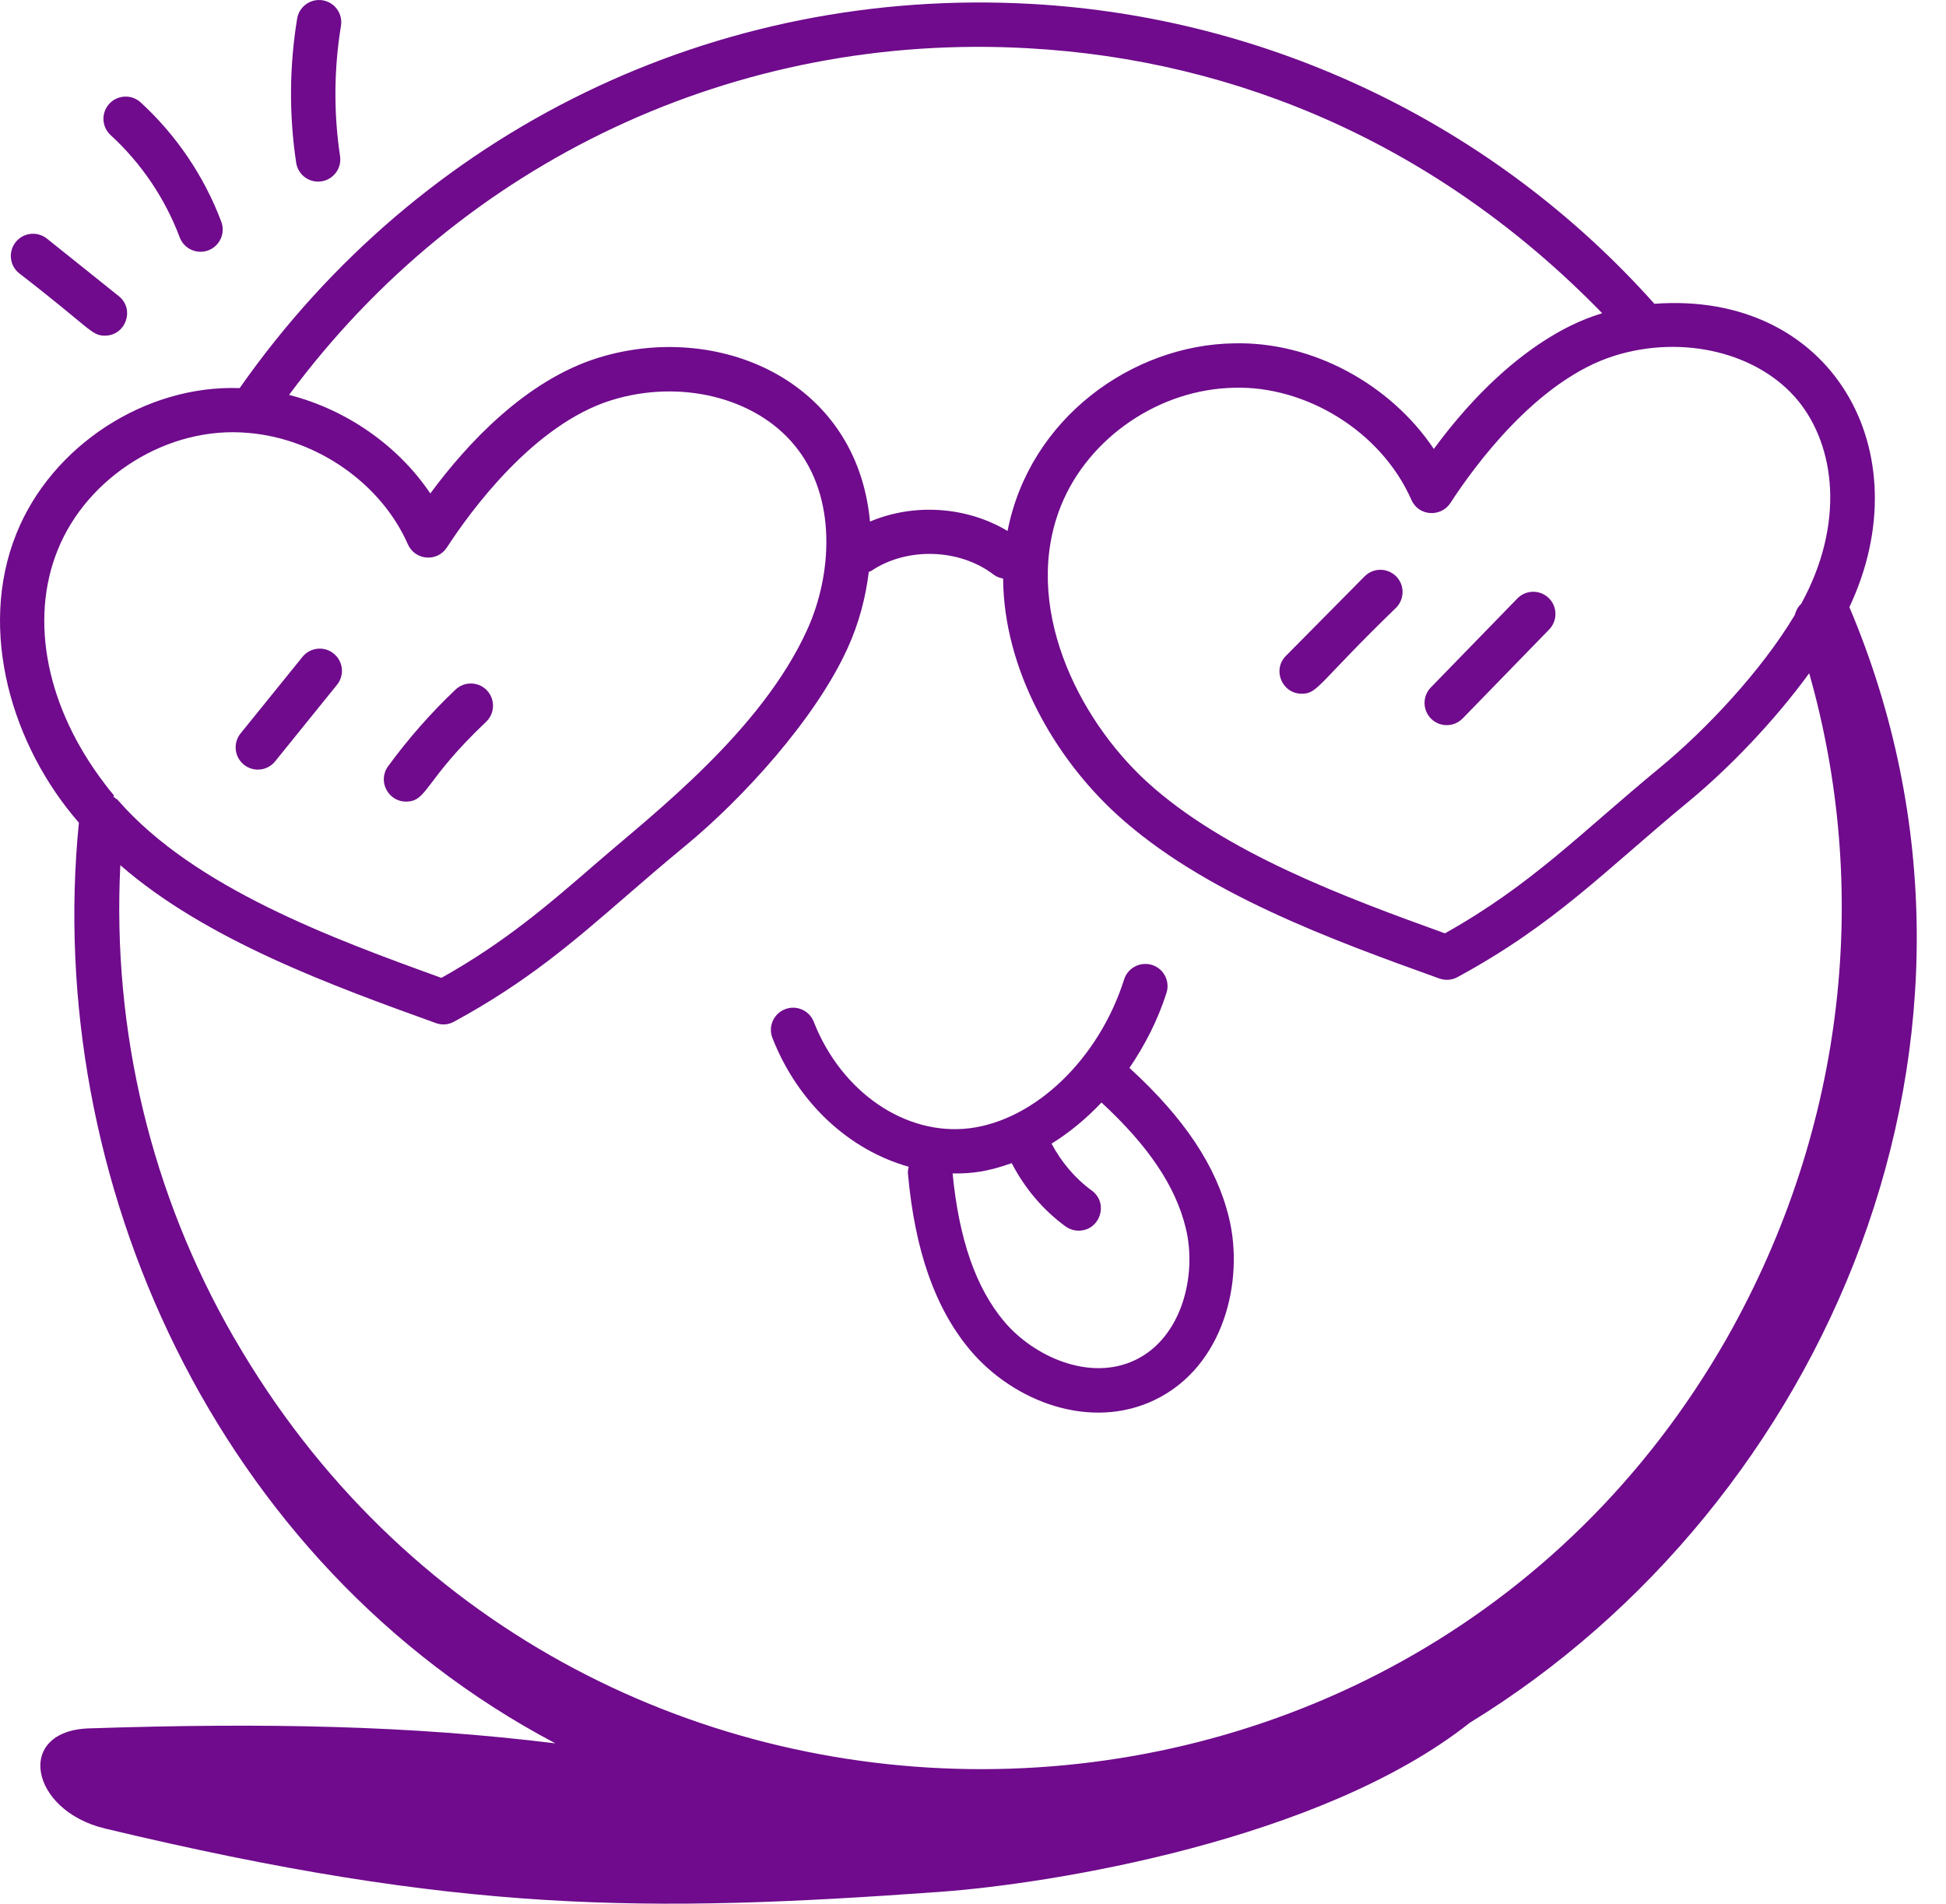 <svg width="46" height="45" viewBox="0 0 46 45" fill="none" xmlns="http://www.w3.org/2000/svg">
<path d="M39.107 7.181C35.309 2.927 30 0.406 24.384 0.093C16.917 -0.324 9.947 3.066 5.665 9.174C3.439 9.093 1.22 10.538 0.388 12.613C-0.539 14.911 0.291 17.645 1.865 19.446C1.029 27.837 5.083 36.961 13.128 41.209C9.697 40.787 6.285 40.718 2.105 40.855C0.347 40.913 0.705 42.797 2.484 43.223C10.86 45.227 15.272 45.22 22.223 44.719C24.816 44.532 31.217 43.514 34.745 40.721C43.158 35.568 48.009 24.496 43.716 14.351C45.447 10.678 43.306 6.869 39.107 7.181ZM20.037 15.319C20.305 14.73 20.463 14.121 20.537 13.518C20.556 13.509 20.576 13.507 20.594 13.495C21.437 12.927 22.682 12.965 23.488 13.583C23.556 13.634 23.633 13.661 23.712 13.676C23.728 15.821 24.921 17.896 26.392 19.245C28.434 21.118 31.534 22.233 34.024 23.13C34.165 23.18 34.322 23.169 34.452 23.097C36.764 21.843 37.937 20.579 39.91 18.951C40.839 18.186 41.924 17.071 42.766 15.914C44.2 20.953 43.676 26.592 40.815 31.64C33.096 45.16 13.421 45.26 5.55 31.651C5.543 31.638 5.535 31.626 5.527 31.614C3.577 28.231 2.65 24.382 2.844 20.451C4.875 22.223 7.876 23.308 10.302 24.183C10.445 24.236 10.6 24.223 10.731 24.151C12.461 23.211 13.552 22.265 14.815 21.17C15.241 20.802 15.689 20.414 16.191 20.001C17.559 18.876 19.279 16.991 20.037 15.319ZM42.508 9.478C43.38 10.548 43.617 12.377 42.575 14.276C42.5 14.344 42.452 14.435 42.426 14.536C41.633 15.862 40.325 17.249 39.242 18.142C37.334 19.715 36.215 20.907 34.156 22.062C31.795 21.211 28.93 20.148 27.102 18.472C25.468 16.973 24.139 14.293 25.081 11.951C25.731 10.34 27.415 9.195 29.177 9.166C30.834 9.116 32.634 10.164 33.364 11.817C33.538 12.211 34.067 12.226 34.285 11.89C34.84 11.035 36.328 8.981 38.167 8.408C39.795 7.901 41.581 8.342 42.508 9.478ZM24.325 1.142C29.222 1.414 33.99 3.411 37.872 7.403C37.802 7.449 35.957 7.808 33.893 10.612C32.866 9.081 31.02 8.067 29.16 8.116C26.773 8.155 24.34 9.876 23.817 12.551C22.849 11.971 21.604 11.889 20.565 12.329C20.253 8.958 16.941 7.587 14.137 8.459C12.424 8.993 11.038 10.491 10.172 11.664C9.409 10.531 8.187 9.679 6.833 9.335C10.928 3.802 17.409 0.744 24.325 1.142ZM1.362 13.005C2.06 11.263 3.979 10.056 5.874 10.234L5.877 10.233L5.878 10.234C7.498 10.373 9.01 11.431 9.642 12.867C9.809 13.245 10.332 13.294 10.563 12.942C11.119 12.086 12.612 10.034 14.45 9.461C16.08 8.954 17.862 9.395 18.789 10.535C19.799 11.764 19.664 13.605 19.081 14.885C17.995 17.28 15.443 19.237 14.127 20.377C12.962 21.387 11.949 22.265 10.434 23.115C7.857 22.183 4.608 20.988 2.805 18.934L2.804 18.933C2.79 18.917 2.766 18.889 2.762 18.885L2.755 18.892C2.73 18.869 2.706 18.847 2.679 18.83L2.697 18.806C2.621 18.717 2.545 18.623 2.47 18.52C1.105 16.731 0.691 14.669 1.362 13.005Z" fill="#6F0B8C"/>
<path d="M6.503 17.997L7.966 16.187C8.149 15.962 8.114 15.632 7.888 15.449C7.664 15.267 7.333 15.301 7.15 15.527L5.687 17.336C5.505 17.562 5.54 17.893 5.765 18.075C5.992 18.258 6.323 18.221 6.503 17.997Z" fill="#6F0B8C"/>
<path d="M9.597 18.948C10.107 18.948 10.017 18.456 11.49 17.063C11.7 16.863 11.709 16.531 11.511 16.32C11.312 16.109 10.979 16.102 10.768 16.3C10.187 16.851 9.65 17.461 9.173 18.114C8.92 18.463 9.174 18.948 9.597 18.948Z" fill="#6F0B8C"/>
<path d="M32.256 13.625L30.396 15.504C30.068 15.835 30.307 16.398 30.77 16.398C31.156 16.398 31.142 16.167 33.003 14.363C33.206 14.157 33.205 13.824 32.999 13.62C32.792 13.417 32.46 13.418 32.256 13.625Z" fill="#6F0B8C"/>
<path d="M35.867 14.147L33.822 16.25C33.62 16.458 33.625 16.79 33.833 16.993C34.04 17.194 34.372 17.19 34.575 16.982L36.62 14.879C36.821 14.671 36.817 14.338 36.609 14.136C36.402 13.935 36.069 13.939 35.867 14.147Z" fill="#6F0B8C"/>
<path d="M21.48 27.579C21.468 27.631 21.457 27.684 21.462 27.74C21.626 29.566 22.107 30.931 22.934 31.915C23.97 33.144 25.788 33.821 27.301 33.089C28.929 32.302 29.417 30.28 29.049 28.777C28.752 27.562 27.997 26.432 26.698 25.243C27.064 24.706 27.369 24.112 27.574 23.469C27.661 23.192 27.509 22.897 27.233 22.809C26.955 22.724 26.661 22.874 26.573 23.15C25.976 25.029 24.472 26.476 22.917 26.67C21.41 26.853 19.891 25.823 19.236 24.153C19.131 23.884 18.827 23.75 18.556 23.856C18.286 23.962 18.153 24.266 18.259 24.536C18.867 26.087 20.089 27.19 21.48 27.579ZM23.915 27.494C24.22 28.082 24.65 28.598 25.188 28.99C25.282 29.057 25.39 29.09 25.497 29.09C26.004 29.09 26.217 28.439 25.806 28.141C25.412 27.854 25.086 27.466 24.857 27.033C25.28 26.771 25.676 26.444 26.037 26.061C27.147 27.087 27.787 28.036 28.029 29.027C28.303 30.145 27.935 31.617 26.844 32.144C25.763 32.668 24.436 32.066 23.738 31.239C23.068 30.442 22.669 29.295 22.518 27.738C22.985 27.744 23.354 27.693 23.915 27.494Z" fill="#6F0B8C"/>
<path d="M0.371 5.722C0.19 5.949 0.227 6.279 0.453 6.46C2.166 7.782 2.157 7.934 2.48 7.934C2.974 7.934 3.194 7.309 2.808 7L1.109 5.64C0.883 5.46 0.553 5.496 0.371 5.722Z" fill="#6F0B8C"/>
<path d="M4.924 5.918C5.195 5.816 5.333 5.513 5.231 5.242C4.829 4.171 4.17 3.195 3.325 2.421C3.111 2.225 2.779 2.24 2.584 2.453C2.387 2.667 2.402 2.999 2.616 3.195C3.34 3.858 3.904 4.694 4.248 5.611C4.349 5.879 4.648 6.02 4.924 5.918Z" fill="#6F0B8C"/>
<path d="M7.627 0.007C7.342 -0.039 7.071 0.154 7.024 0.44C6.839 1.571 6.831 2.716 7.001 3.846C7.04 4.106 7.263 4.293 7.519 4.293C7.839 4.293 8.087 4.008 8.038 3.69C7.885 2.668 7.893 1.632 8.06 0.61C8.107 0.324 7.913 0.054 7.627 0.007Z" fill="#6F0B8C"/>
</svg>

